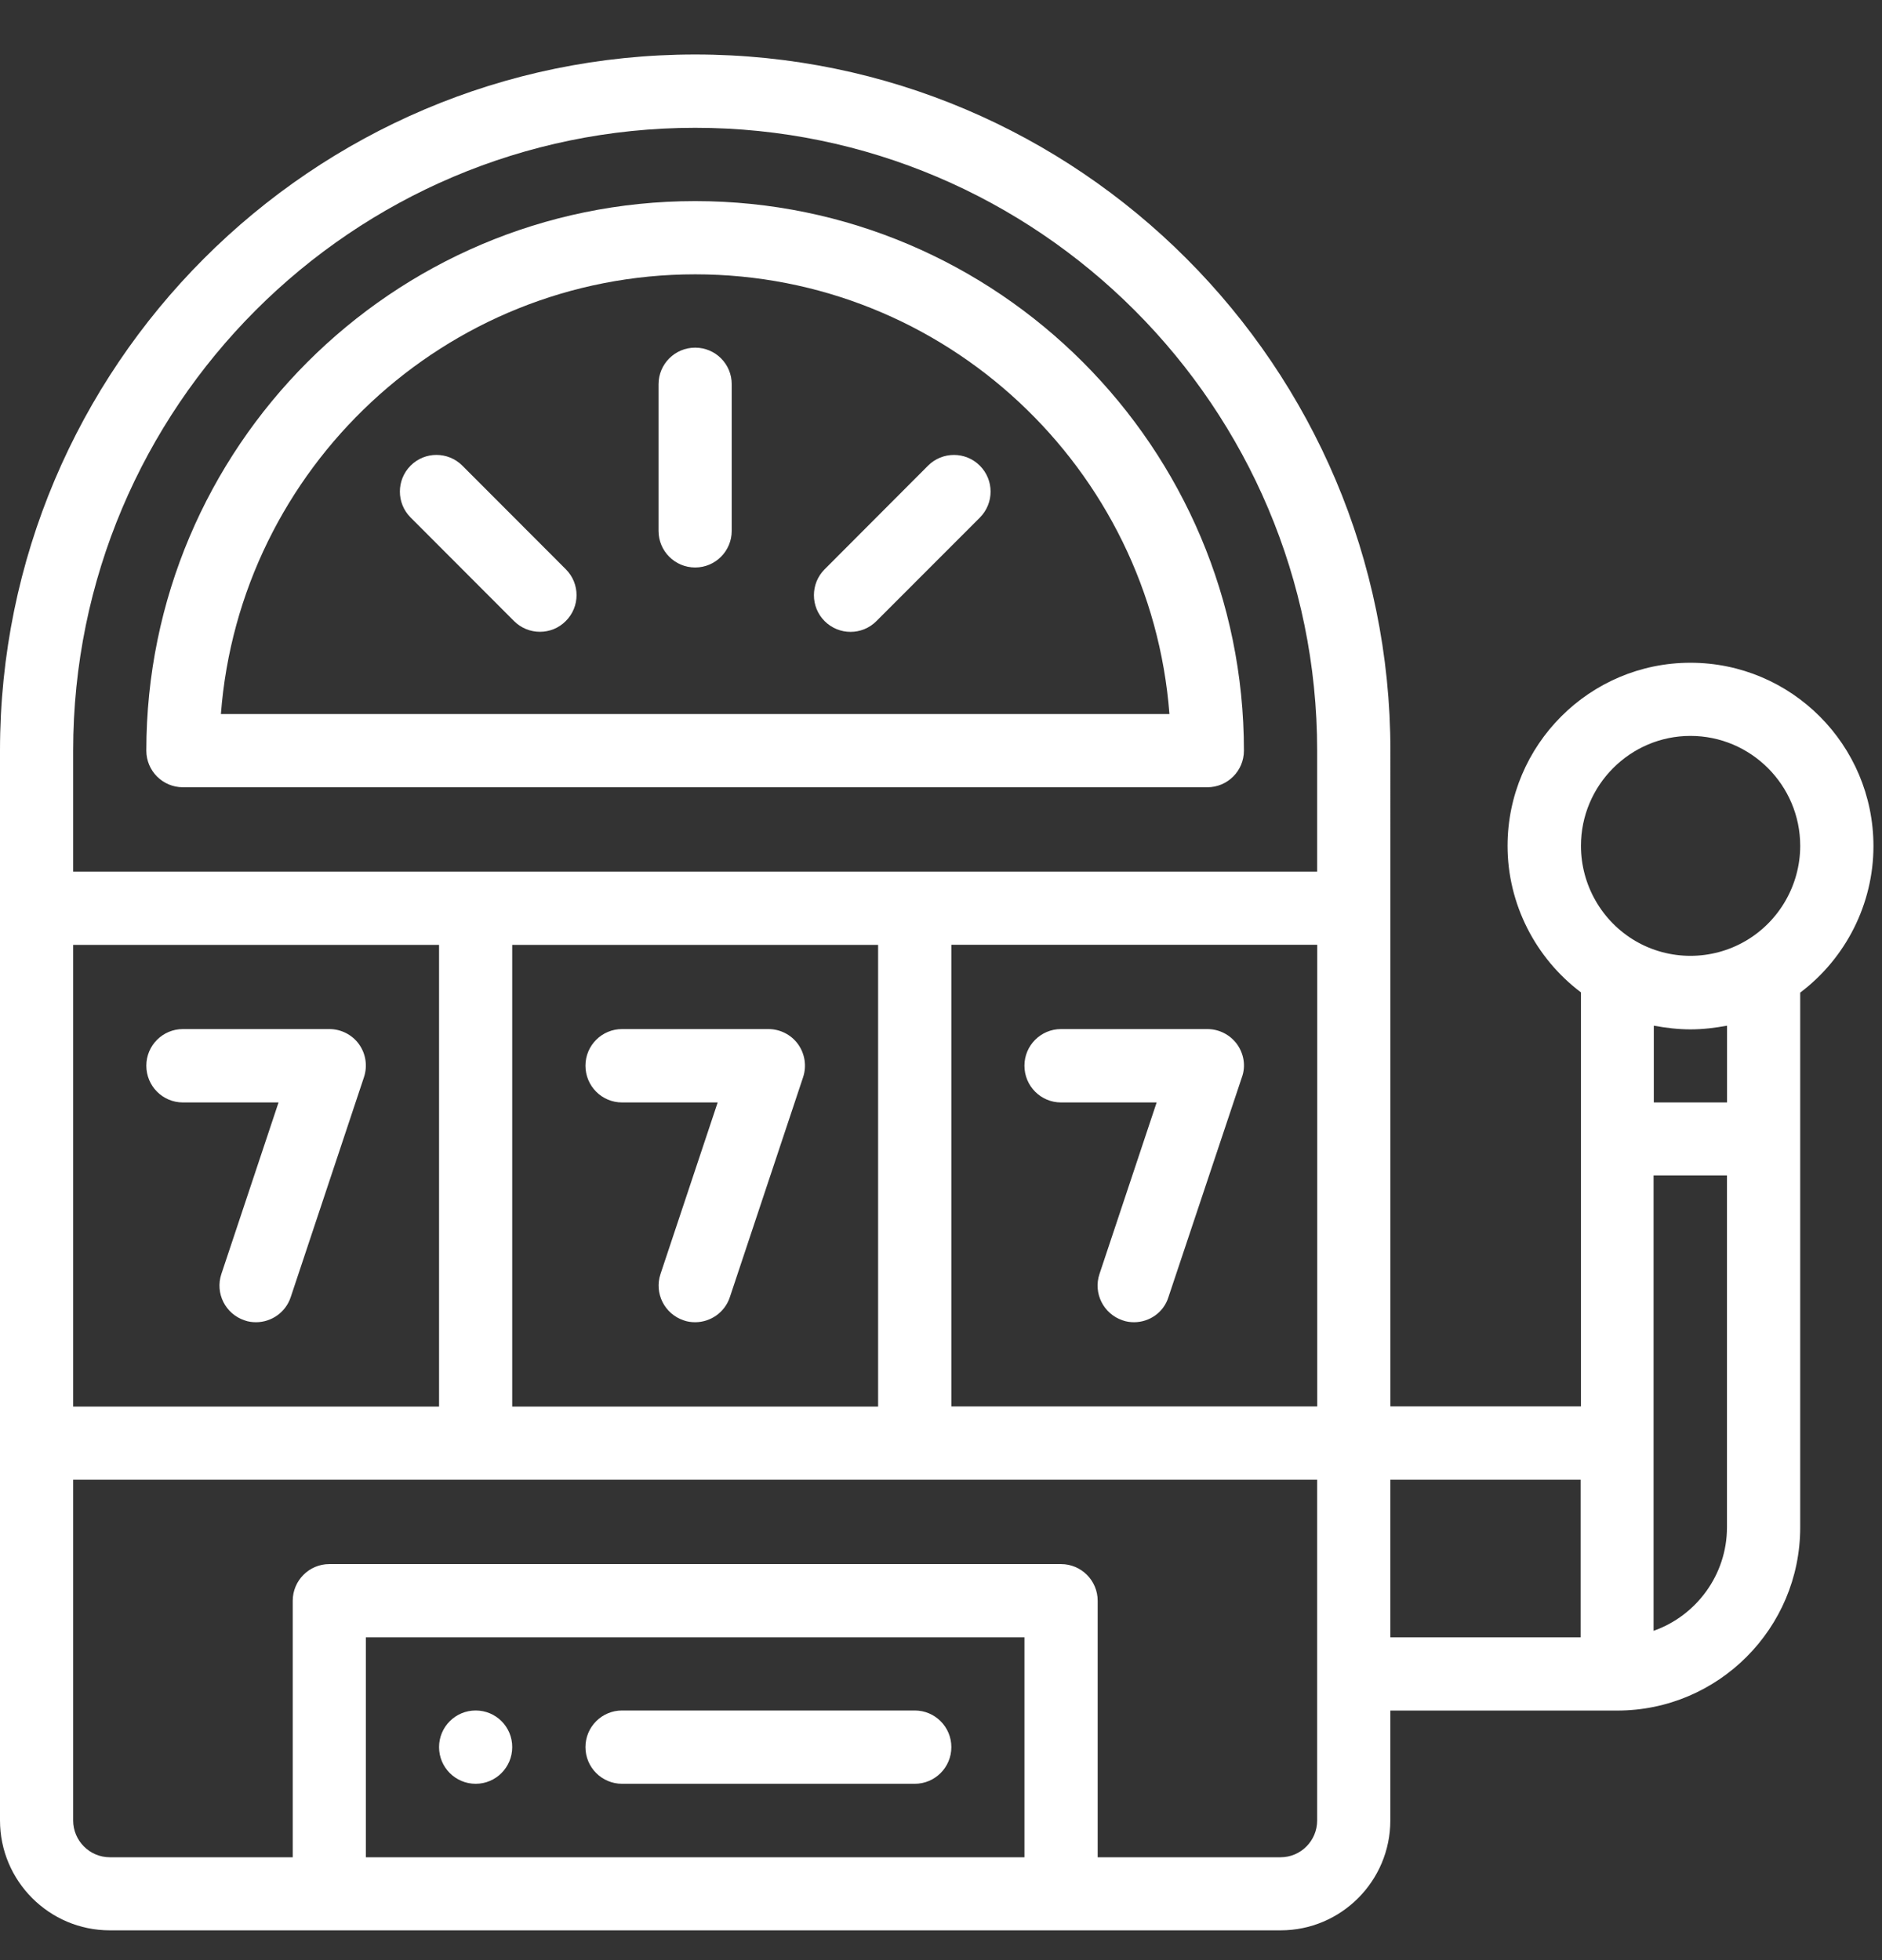 <?xml version="1.0" encoding="utf-8"?>
<!-- Generator: Adobe Illustrator 16.0.0, SVG Export Plug-In . SVG Version: 6.00 Build 0)  -->
<!DOCTYPE svg PUBLIC "-//W3C//DTD SVG 1.1//EN" "http://www.w3.org/Graphics/SVG/1.1/DTD/svg11.dtd">
<svg version="1.1" id="Laag_1" xmlns="http://www.w3.org/2000/svg" xmlns:xlink="http://www.w3.org/1999/xlink" x="0px" y="0px"
	 width="24px" height="25px" viewBox="0 0 24 25" enable-background="new 0 0 24 25" xml:space="preserve">
<rect x="0" y="0" width="24" height="25" fill="#333333" stroke="none"/>
<path fill="#FFFFFF" d="M6.066,21.816c-0.258,0-0.467,0.209-0.467,0.467c0,0.259,0.209,0.468,0.467,0.468
	c0.257,0,0.466-0.209,0.466-0.468C6.533,22.025,6.324,21.816,6.066,21.816z"/>
<path fill="#FFFFFF" d="M4.578,13.318c-0.087-0.121-0.229-0.193-0.378-0.193H2.333c-0.258,0-0.467,0.209-0.467,0.467
	c0,0.26,0.209,0.469,0.467,0.469h1.219l-0.729,2.188c-0.082,0.245,0.051,0.509,0.295,0.591c0.049,0.018,0.099,0.024,0.147,0.024
	c0.195,0,0.377-0.124,0.442-0.319l0.934-2.805C4.689,13.598,4.666,13.441,4.578,13.318z"/>
<path fill="#FFFFFF" d="M10.177,13.318c-0.087-0.121-0.229-0.193-0.378-0.193H7.933c-0.258,0-0.467,0.209-0.467,0.467
	c0,0.26,0.209,0.469,0.467,0.469h1.219l-0.729,2.188c-0.082,0.245,0.051,0.509,0.295,0.591c0.049,0.018,0.099,0.024,0.147,0.024
	c0.195,0,0.377-0.124,0.442-0.319l0.934-2.805C10.289,13.598,10.265,13.441,10.177,13.318z"/>
<path fill="#FFFFFF" d="M15.775,13.318c-0.088-0.121-0.229-0.193-0.379-0.193h-1.865c-0.258,0-0.467,0.209-0.467,0.467
	c0,0.26,0.209,0.469,0.467,0.469h1.219l-0.729,2.188c-0.082,0.245,0.051,0.509,0.295,0.591c0.049,0.018,0.1,0.024,0.146,0.024
	c0.195,0,0.377-0.124,0.438-0.319l0.937-2.805C15.889,13.598,15.863,13.441,15.775,13.318z"/>
<path fill="#FFFFFF" d="M11.665,21.816H7.933c-0.258,0-0.467,0.209-0.467,0.467c0,0.259,0.209,0.468,0.467,0.468h3.732
	c0.258,0,0.467-0.209,0.467-0.468C12.132,22.025,11.923,21.816,11.665,21.816z"/>
<path fill="#FFFFFF" d="M21.557,8.453c-1.285,0-2.332,1.048-2.332,2.336c0,0.737,0.354,1.43,0.936,1.868v5.28h-2.43v-6.354V9.574
	c0-4.896-3.979-8.879-8.865-8.879C3.977,0.695,0,4.678,0,9.574v2.009v11.635c0,0.773,0.628,1.402,1.4,1.402h2.799h9.332h2.8
	c0.772,0,1.399-0.629,1.399-1.402v-1.401h2.894c1.286,0,2.333-1.047,2.333-2.336v-6.821c0.581-0.438,0.934-1.131,0.934-1.868
	C23.891,9.5,22.844,8.453,21.557,8.453z M0.933,9.574c0-4.381,3.558-7.944,7.932-7.944c4.373,0,7.932,3.564,7.932,7.944v1.542H0.933
	V9.574z M11.198,12.051v5.889H6.532v-5.889H11.198z M0.933,12.051h4.666v5.889H0.933V12.051z M13.064,23.688H4.666v-2.805h8.398
	V23.688z M16.797,21.35v1.869c0,0.258-0.209,0.469-0.466,0.469h-2.333v-3.271c0-0.258-0.209-0.468-0.467-0.468H4.199
	c-0.257,0-0.466,0.21-0.466,0.468v3.271H1.4c-0.257,0-0.467-0.211-0.467-0.469v-4.346h5.133h5.599h5.132V21.35z M16.798,17.938
	h-4.666V12.05h4.666V17.938z M20.157,20.883H17.73v-2.01h2.427V20.883z M22.023,19.48c0,0.607-0.393,1.129-0.936,1.32v-2.396v-3.412
	h0.936V19.48z M22.023,14.061H21.09v-0.979c0.153,0.028,0.311,0.047,0.467,0.047c0.158,0,0.314-0.019,0.467-0.047V14.061
	L22.023,14.061z M22.257,12.003c-0.212,0.123-0.454,0.188-0.7,0.188s-0.488-0.065-0.699-0.188c-0.431-0.251-0.697-0.716-0.697-1.215
	c0-0.773,0.628-1.402,1.396-1.402c0.771,0,1.4,0.629,1.4,1.402C22.957,11.287,22.689,11.753,22.257,12.003z"/>
<path fill="#FFFFFF" d="M1.866,9.574c0-3.865,3.14-7.009,6.999-7.009s6.998,3.145,6.998,7.009c0,0.258-0.209,0.467-0.467,0.467
	H6.999H2.333C2.075,10.041,1.866,9.832,1.866,9.574z M2.817,9.107h4.182h7.914c-0.239-3.132-2.86-5.608-6.048-5.608
	C5.677,3.499,3.056,5.975,2.817,9.107z"/>
<path fill="#FFFFFF" d="M8.865,4.434c-0.258,0-0.467,0.209-0.467,0.467v1.87c0,0.258,0.209,0.467,0.467,0.467
	c0.257,0,0.466-0.209,0.466-0.467v-1.87C9.332,4.643,9.123,4.434,8.865,4.434z"/>
<path fill="#FFFFFF" d="M7.216,7.261l-1.32-1.322c-0.182-0.182-0.478-0.183-0.66,0c-0.182,0.183-0.182,0.479,0,0.661l1.319,1.321
	c0.091,0.091,0.21,0.137,0.33,0.137c0.12,0,0.239-0.045,0.33-0.137C7.398,7.739,7.398,7.443,7.216,7.261z"/>
<path fill="#FFFFFF" d="M12.495,5.939c-0.182-0.182-0.478-0.182-0.66,0l-1.319,1.322c-0.182,0.182-0.182,0.479,0,0.661
	c0.091,0.091,0.21,0.137,0.33,0.137c0.119,0,0.239-0.045,0.33-0.137l1.32-1.321C12.678,6.418,12.678,6.122,12.495,5.939z"/>
</svg>
